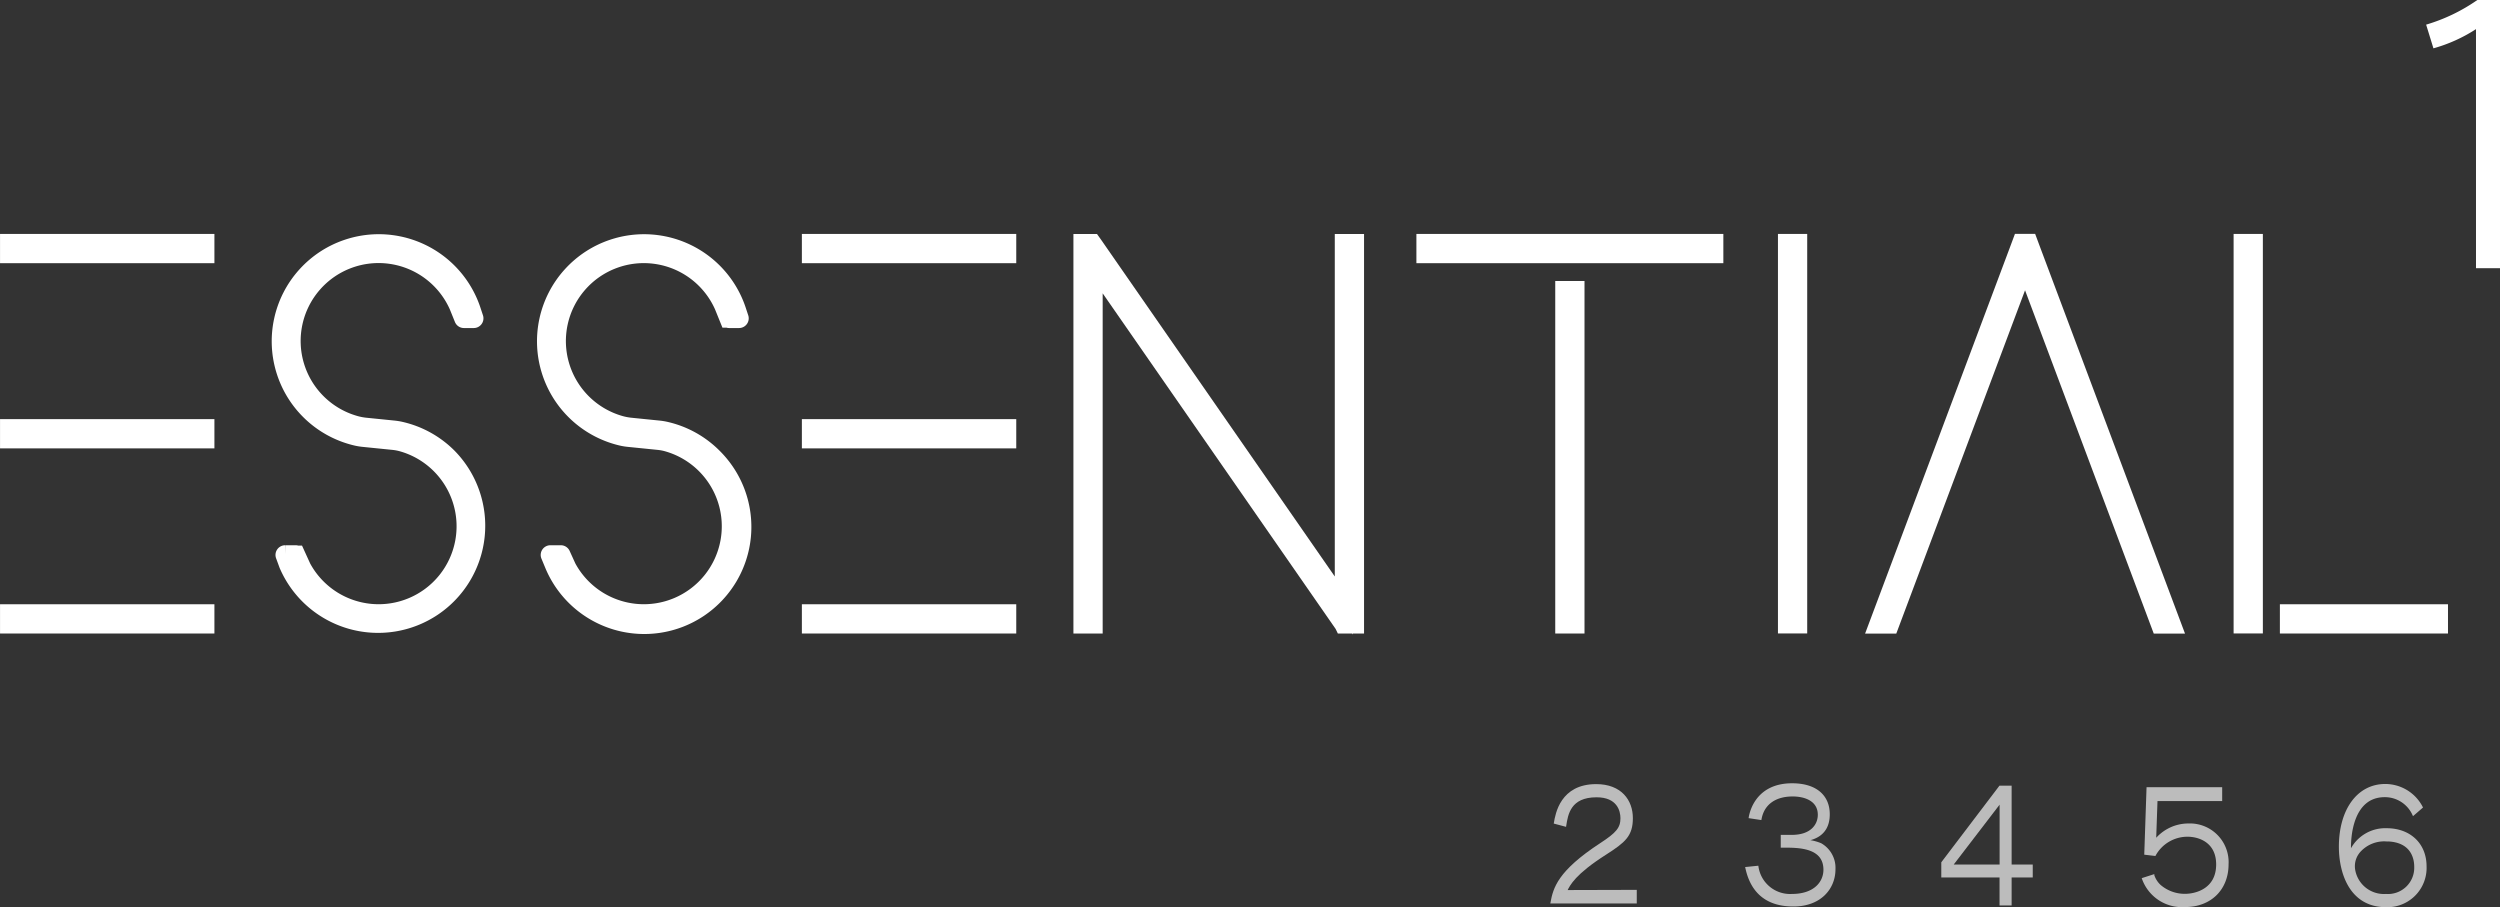 <svg xmlns="http://www.w3.org/2000/svg" viewBox="0 0 390.54 141.72"><rect x="0" y="0" width="390.54" height="141.72" fill="#333333" stroke="none"/><defs><style>.cls-1,.cls-3,.cls-4{fill:#fff;}.cls-1,.cls-3{stroke:#fff;stroke-miterlimit:10;}.cls-1{stroke-width:2.83px;}.cls-2{opacity:0.67;}.cls-3{stroke-width:0.28px;}</style></defs><title>アセット 4</title><g id="レイヤー_2" data-name="レイヤー 2"><g id="レイヤー_1-2" data-name="レイヤー 1"><rect class="cls-1" x="1.42" y="37.96" width="30.66" height="1.74"/><rect class="cls-1" x="1.42" y="66.89" width="30.66" height="1.74"/><rect class="cls-1" x="1.42" y="95.81" width="30.66" height="1.74"/><rect class="cls-1" x="126.68" y="37.96" width="30.66" height="1.74"/><rect class="cls-1" x="126.68" y="66.89" width="30.66" height="1.74"/><rect class="cls-1" x="126.68" y="95.81" width="30.66" height="1.74"/><path class="cls-1" d="M70,71.4a15.3,15.3,0,0,0-7.5-4.13,9,9,0,0,0-1-.16l-4.35-.44a9.52,9.52,0,0,1-1.73-.33A13.59,13.59,0,1,1,71.57,47.77l.81,2a.1.1,0,0,0,.1.06H74a.1.1,0,0,0,.1-.14l-.43-1.3A15.31,15.31,0,1,0,55.82,68.25a9,9,0,0,0,1.06.16l4.55.46a8.26,8.26,0,0,1,1.43.27h0A13.59,13.59,0,1,1,47.18,88.65h0l-.91-2a.1.1,0,0,0-.1-.06l-1.62,0a.1.1,0,0,0-.09.14L45,88.2A15.32,15.32,0,1,0,70,71.4Z"/><path class="cls-1" d="M111.4,71.4a15.3,15.3,0,0,0-7.5-4.13,9,9,0,0,0-1-.16l-4.35-.44a9.52,9.52,0,0,1-1.73-.33A13.59,13.59,0,1,1,113,47.77l.81,2a.1.1,0,0,0,.1.06h1.53a.1.1,0,0,0,.1-.14l-.43-1.3A15.31,15.31,0,1,0,97.25,68.25a9,9,0,0,0,1.06.16l4.55.46a8.26,8.26,0,0,1,1.43.27h0A13.59,13.59,0,1,1,88.61,88.65h0l-.91-2a.1.1,0,0,0-.1-.06l-1.62,0a.1.1,0,0,0-.09.14l.59,1.42A15.32,15.32,0,1,0,111.4,71.4Z"/><polygon class="cls-1" points="211.67 37.97 211.67 97.55 209.88 97.55 209.87 97.53 171.49 42.24 170.84 41.3 170.84 97.55 169.1 97.55 169.1 37.97 170.64 37.97 170.91 38.35 209.28 93.64 209.93 94.58 209.93 37.97 211.67 37.97"/><rect class="cls-1" x="244.37" y="45.31" width="1.74" height="52.24"/><rect class="cls-1" x="222.68" y="37.96" width="45.12" height="1.74"/><rect class="cls-1" x="279.16" y="37.96" width="1.74" height="59.58"/><polygon class="cls-1" points="339.29 97.56 337.43 97.56 316.68 42.21 316.34 41.32 316.01 42.21 295.25 97.56 293.4 97.56 315.37 38.97 315.75 37.95 316.94 37.95 317.32 38.97 339.29 97.56"/><rect class="cls-1" x="357.57" y="95.81" width="23.43" height="1.74"/><rect class="cls-1" x="350.34" y="37.96" width="1.74" height="59.58"/><g class="cls-2"><path class="cls-3" d="M255.55,139.15V141h-13.2c.42-2.24,1.08-4.84,7.72-9.18,2.51-1.63,3.21-2.46,3.21-4,0-1.21-.57-3.41-3.87-3.41-4.16,0-4.6,2.77-4.88,4.58l-1.65-.44c.24-1.41,1-5.92,6.47-5.92,3.87,0,5.59,2.46,5.59,5.17s-1.12,3.67-4.09,5.57c-4.86,3.1-5.7,4.8-6.18,5.81Z"/><path class="cls-3" d="M274.56,135.39a5.13,5.13,0,0,0,5.35,4.4c3.59,0,5.08-2,5.08-3.92,0-3.34-3.5-3.59-5.92-3.59-.26,0-.46,0-.75,0v-1.72l1.61,0c3,0,4.18-1.67,4.18-3.28,0-2.22-2.07-3-4.07-3-2.49,0-4.53,1.1-5,3.67l-1.72-.26c.13-.79,1.06-5.19,6.64-5.19,3.63,0,5.74,1.76,5.74,4.71,0,3.5-2.86,3.94-3.87,4.09a7.26,7.26,0,0,1,2.6.55,4.28,4.28,0,0,1,2.16,3.94c0,3-2.24,5.68-6.43,5.68-3.65,0-6.45-1.61-7.37-5.9Z"/><path class="cls-3" d="M312.42,122.87h1.69v12.32h3.3v1.74h-3.3v4.38h-1.61v-4.38H303.4v-2.18Zm.09,12.32v-9.9l-7.59,9.9Z"/><path class="cls-3" d="M347,125h-10.1l-.22,6.27a6.66,6.66,0,0,1,5.17-2.49A5.91,5.91,0,0,1,348,135c0,3.89-2.66,6.56-6.69,6.56a6.51,6.51,0,0,1-6.56-4.29l1.65-.53a3.81,3.81,0,0,0,1,1.58,5.92,5.92,0,0,0,3.94,1.45c1.7,0,5-.84,5-4.73,0-3.56-2.82-4.47-4.6-4.47a5.81,5.81,0,0,0-5.11,3l-1.52-.18.35-10.28H347Z"/><path class="cls-3" d="M377,127.27a4.87,4.87,0,0,0-4.47-2.88c-5.1,0-5.52,6.38-5.39,8.67a6,6,0,0,1,5.7-3.54c3.52,0,6.09,2.24,6.09,5.83a6,6,0,0,1-6.18,6.23c-5.63,0-7.24-5.28-7.24-9.31,0-5.68,2.77-9.66,7.11-9.66a6.46,6.46,0,0,1,5.72,3.5Zm-4.25,12.52a4.24,4.24,0,0,0,4.53-4.4c0-1.72-.86-4.09-4.58-4.09a5.16,5.16,0,0,0-3.94,1.54,3.49,3.49,0,0,0-1,2.93A4.7,4.7,0,0,0,372.72,139.79Z"/></g><path class="cls-4" d="M390.54,0V41.9h-3.75V4.55a24.06,24.06,0,0,1-6.65,3L379,3.85A27.69,27.69,0,0,0,387,0Z"/></g></g></svg>